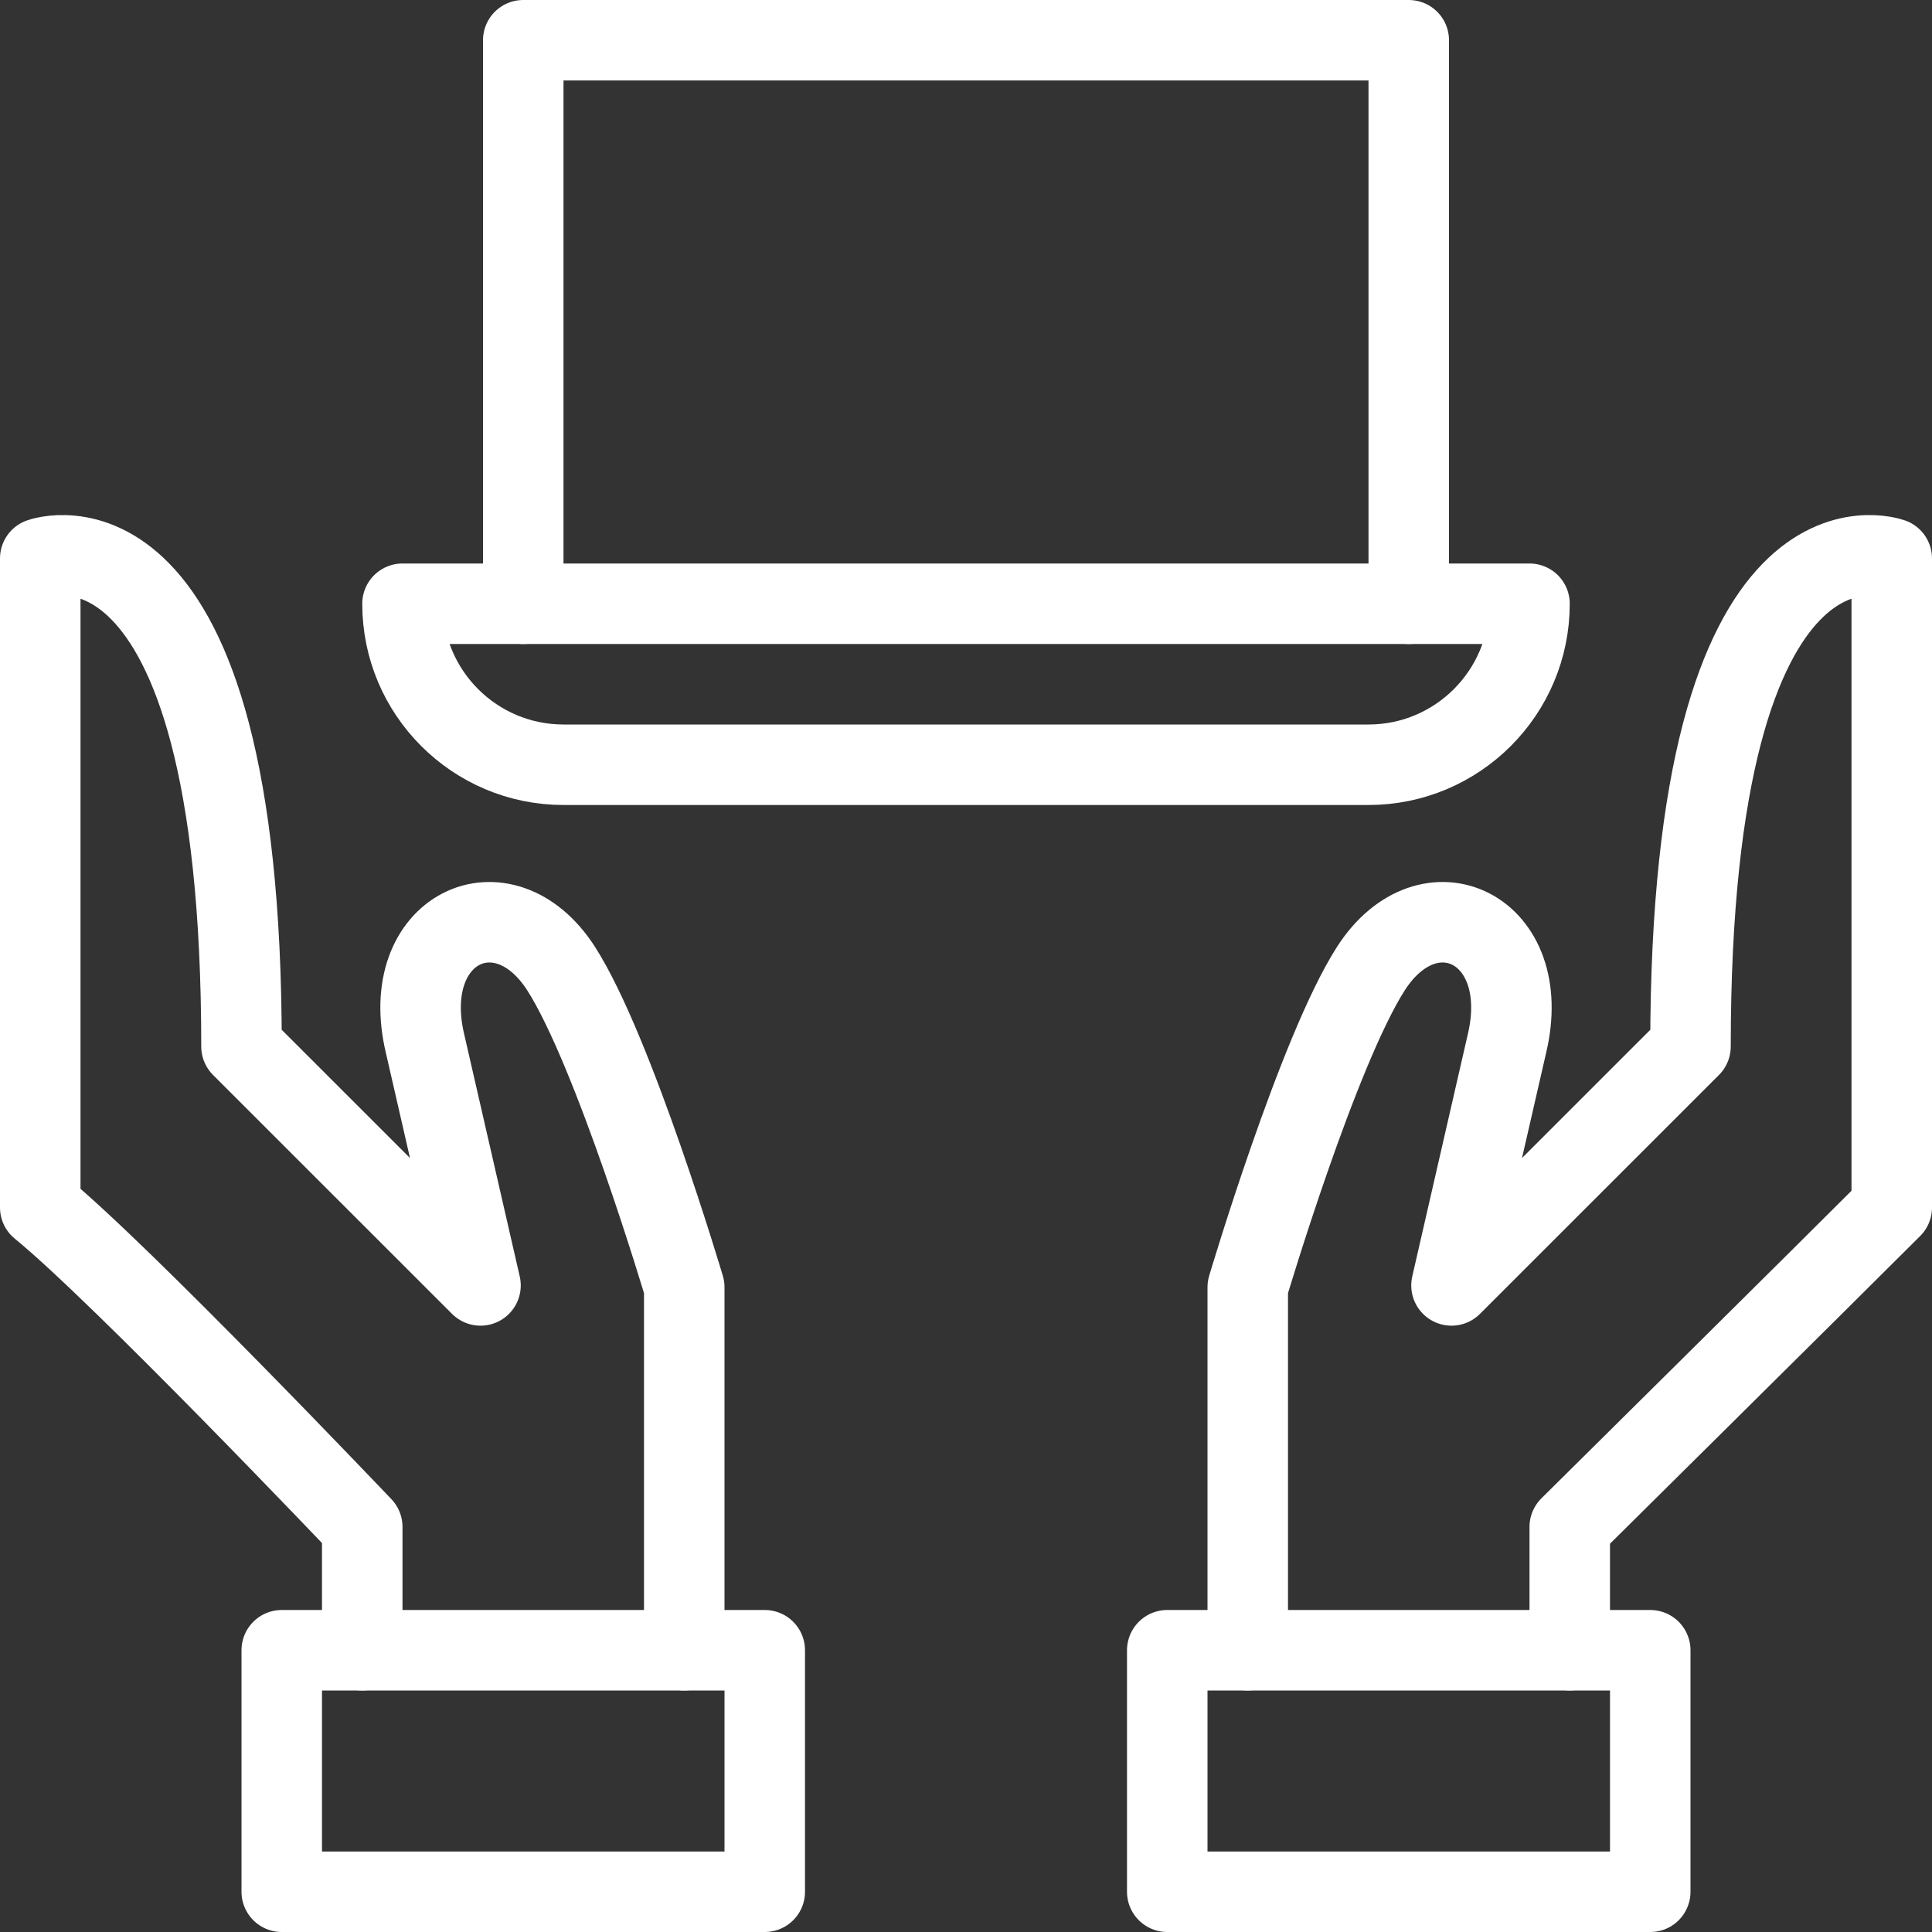 <?xml version="1.0" encoding="UTF-8" standalone="no"?>
<svg width="48px" height="48px" viewBox="0 0 48 48" version="1.1" xmlns="http://www.w3.org/2000/svg" xmlns:xlink="http://www.w3.org/1999/xlink">
    <rect x="0" y="0" width="48" height="48" fill="#333333" stroke="none"/>
    <!-- Generator: Sketch 3.8.3 (29802) - http://www.bohemiancoding.com/sketch -->
    <title>ic_present_to_all_white_36px</title>
    <desc>Created with Sketch.</desc>
    <defs></defs>
    <g id="Page-1" stroke="none" stroke-width="1" fill="none" fill-rule="evenodd" stroke-linejoin="round">
        <g id="ic_present_to_all_white_36px" transform="translate(1, 1)" stroke="#FFFFFF" stroke-width="2">
            <polygon id="Stroke-3396" points="28 46 40 46 40 40 28 40"></polygon>
            <path d="M38,40 L38,36.936 C38,36.936 44.374,30.626 46,29 L46,12.874 C46,12.874 41,11.06 41,25 L35.062,30.936 L36.438,24.936 C37.126,22.06 34.496,20.832 33.062,23.06 C31.742,25.116 30,30.982 30,30.982 L30,40" id="Stroke-3397" stroke-linecap="round"></path>
            <polygon id="Stroke-3398" points="6 46 18 46 18 40 6 40"></polygon>
            <path d="M8,40 L8,36.936 C8,36.936 2,30.626 0,29 L0,12.874 C0,12.874 5,11.06 5,25 L10.938,30.936 L9.562,24.936 C8.874,22.06 11.504,20.832 12.938,23.06 C14.258,25.116 16,30.982 16,30.982 L16,40" id="Stroke-3399" stroke-linecap="round"></path>
            <path d="M9,14 C9,16.208 10.792,18 13,18 L33,18 C35.208,18 37,16.208 37,14 L9,14 L9,14 Z" id="Stroke-3400" stroke-linecap="round"></path>
            <polyline id="Stroke-3401" stroke-linecap="round" points="34 14 34 0 12 0 12 14"></polyline>
        </g>
    </g>
</svg>